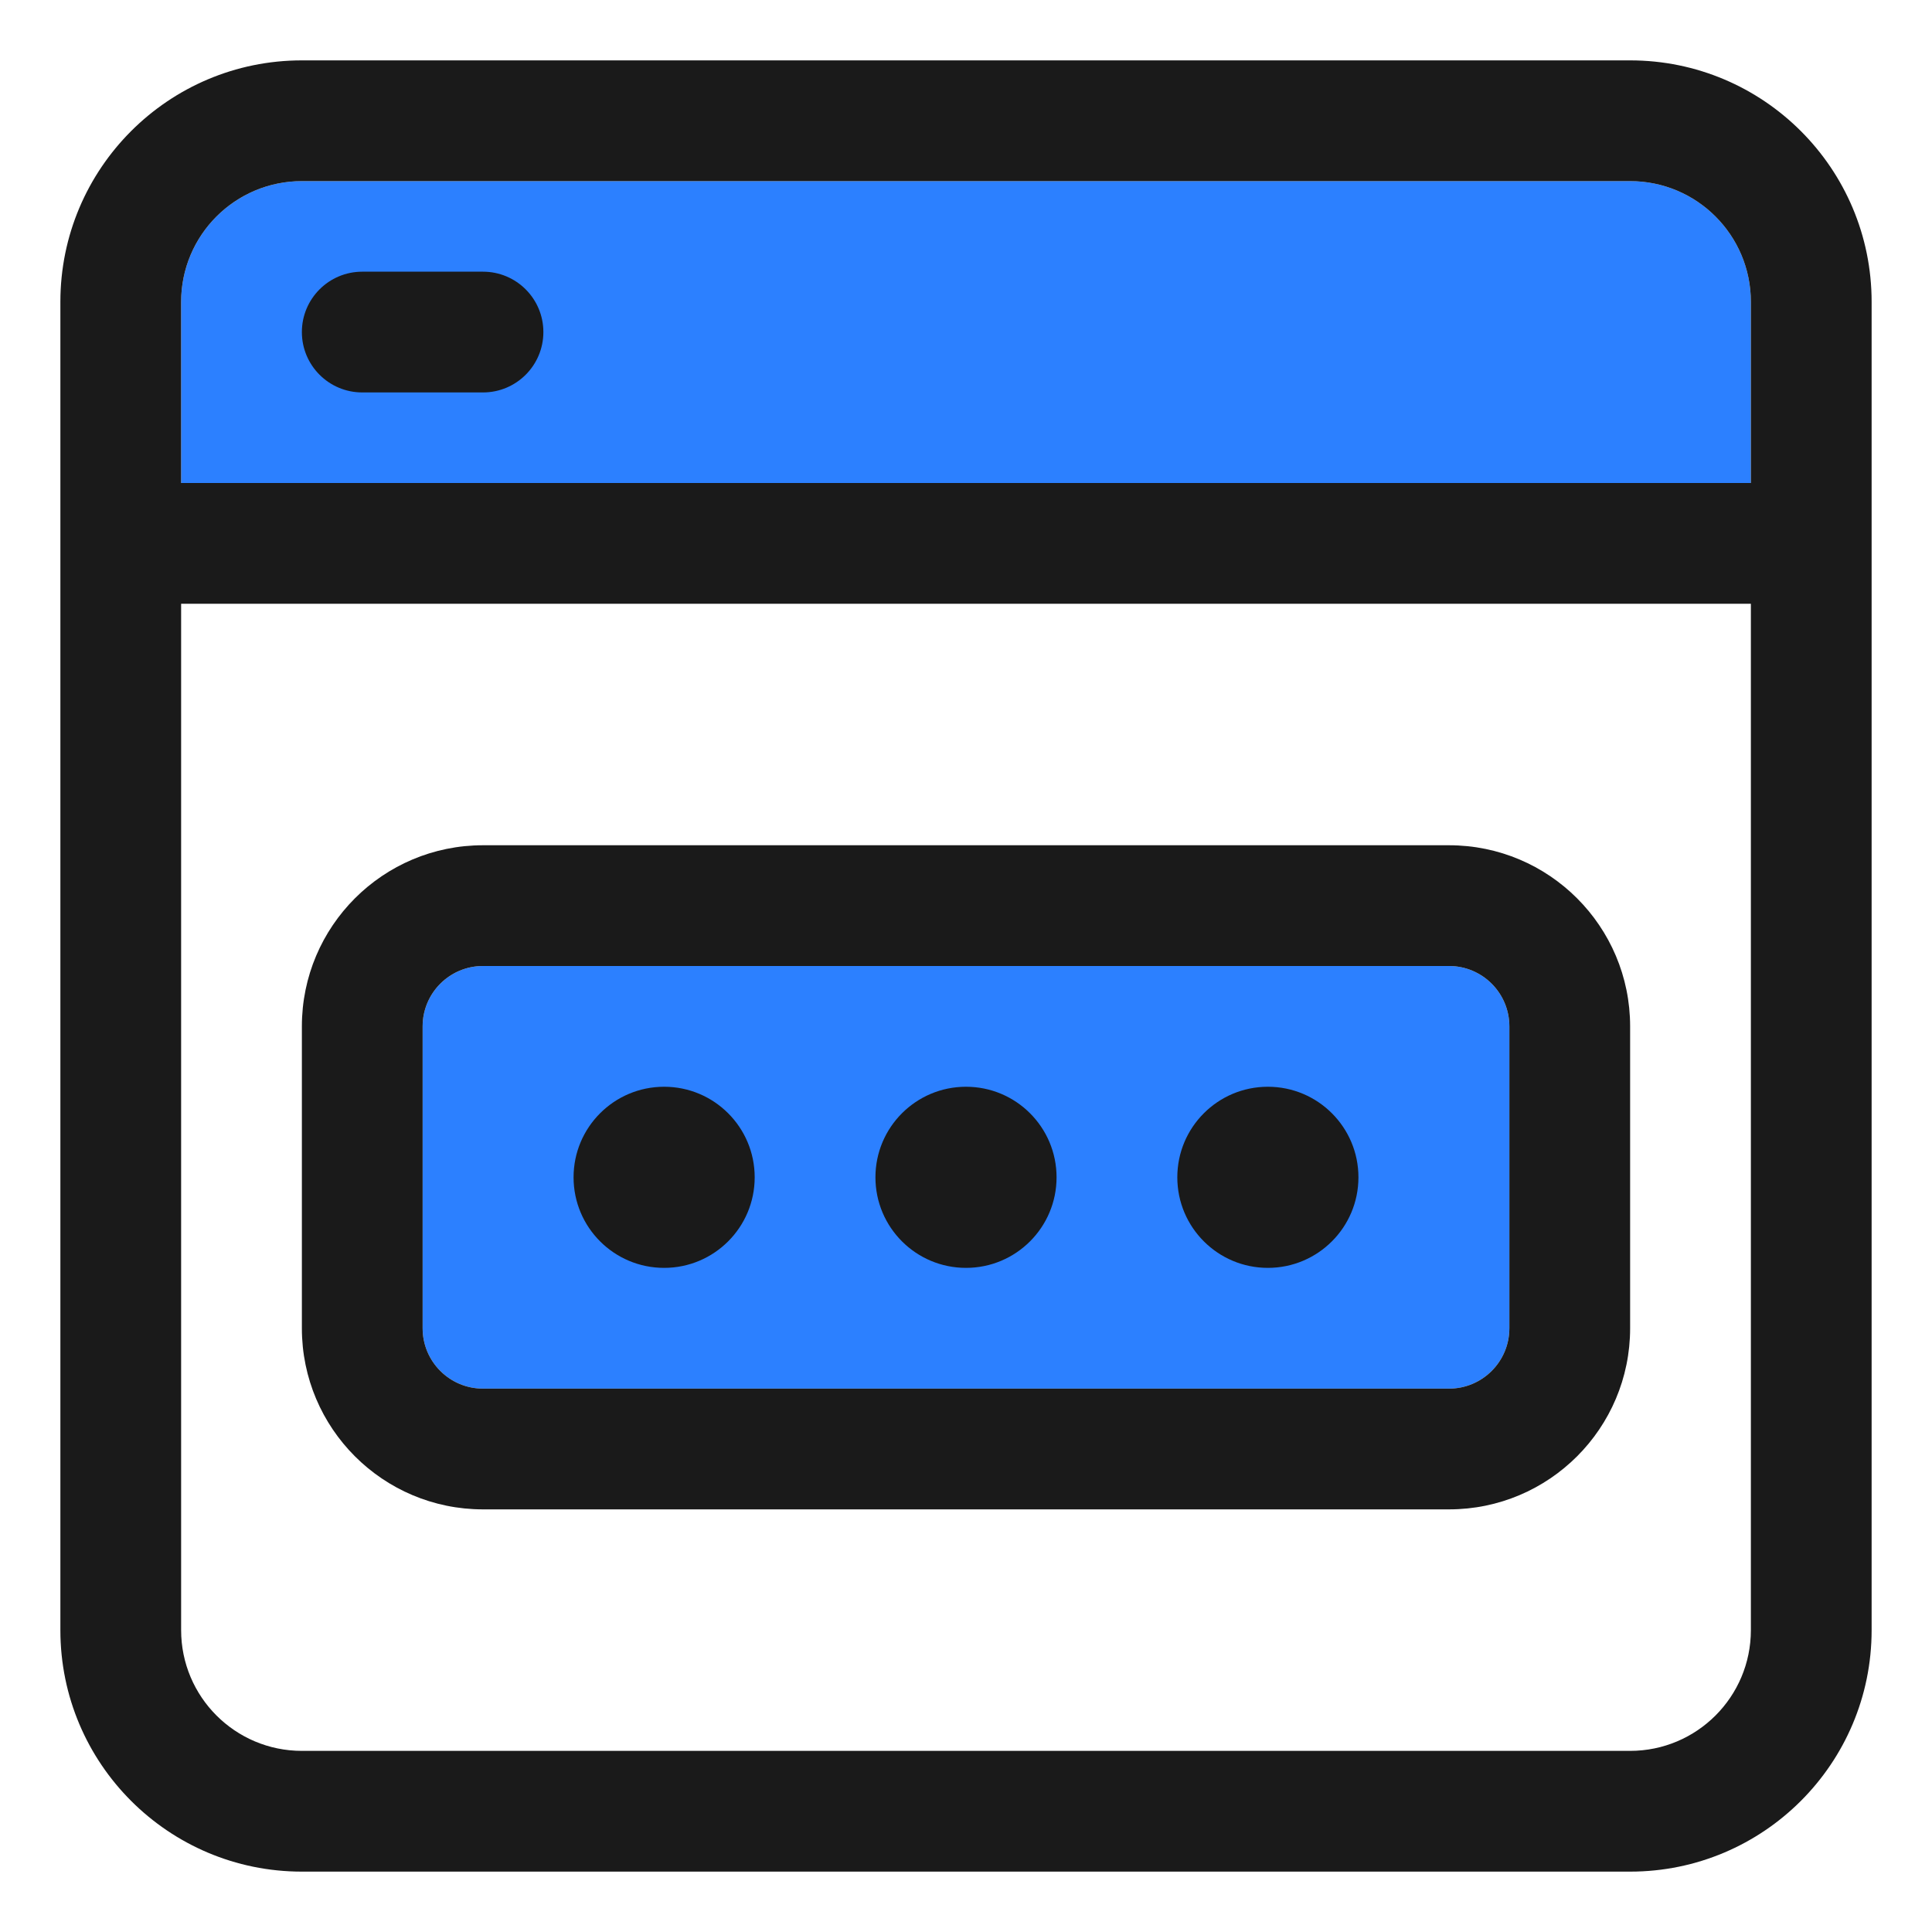 <svg width="120" height="120" viewBox="0 0 120 120" fill="none" xmlns="http://www.w3.org/2000/svg">
<path d="M93.75 63.75C93.75 61.679 92.071 60 90 60H30C27.929 60 26.25 61.679 26.25 63.75V82.5C26.25 84.571 27.929 86.25 30 86.25H90C92.071 86.25 93.75 84.571 93.75 82.5V63.75Z" fill="#2C80FF"/>
<path d="M101.25 11.25C105.392 11.25 108.75 14.608 108.75 18.75V30H11.25V18.75C11.25 14.608 14.608 11.25 18.75 11.25H101.25Z" fill="#2C80FF"/>
<path d="M30 24.375C32.071 24.375 33.75 22.696 33.75 20.625C33.75 18.554 32.071 16.875 30 16.875H22.5C20.429 16.875 18.75 18.554 18.75 20.625C18.75 22.696 20.429 24.375 22.5 24.375H30Z" fill="#1A1A1A"/>
<path d="M35.625 73.125C35.625 76.232 38.143 78.75 41.25 78.75C44.357 78.75 46.875 76.232 46.875 73.125C46.875 70.018 44.357 67.5 41.25 67.5C38.143 67.5 35.625 70.018 35.625 73.125Z" fill="#1A1A1A"/>
<path d="M60 78.75C56.893 78.75 54.375 76.232 54.375 73.125C54.375 70.018 56.893 67.5 60 67.5C63.107 67.5 65.625 70.018 65.625 73.125C65.625 76.232 63.107 78.75 60 78.75Z" fill="#1A1A1A"/>
<path d="M73.125 73.125C73.125 76.232 75.643 78.75 78.75 78.75C81.857 78.75 84.375 76.232 84.375 73.125C84.375 70.018 81.857 67.5 78.75 67.5C75.643 67.5 73.125 70.018 73.125 73.125Z" fill="#1A1A1A"/>
<path fill-rule="evenodd" clip-rule="evenodd" d="M90 52.5C96.213 52.5 101.25 57.537 101.25 63.75V82.5C101.25 88.713 96.213 93.75 90 93.75H30C23.787 93.75 18.75 88.713 18.75 82.5V63.75C18.75 57.537 23.787 52.5 30 52.5H90ZM93.75 63.75C93.75 61.679 92.071 60 90 60H30C27.929 60 26.25 61.679 26.25 63.75V82.5C26.25 84.571 27.929 86.25 30 86.25H90C92.071 86.25 93.75 84.571 93.75 82.5V63.75Z" fill="#1A1A1A"/>
<path fill-rule="evenodd" clip-rule="evenodd" d="M3.75 18.75C3.75 10.466 10.466 3.75 18.75 3.75H101.25C109.534 3.75 116.25 10.466 116.25 18.75V101.25C116.25 109.534 109.534 116.25 101.25 116.25H18.75C10.466 116.25 3.75 109.534 3.75 101.25V18.75ZM101.25 11.25C105.392 11.25 108.75 14.608 108.75 18.75V30H11.25V18.75C11.25 14.608 14.608 11.25 18.75 11.25H101.25ZM108.75 37.5H11.25V101.25C11.25 105.392 14.608 108.75 18.75 108.75H101.25C105.392 108.75 108.75 105.392 108.75 101.25V37.5Z" fill="#1A1A1A"/>
</svg>
